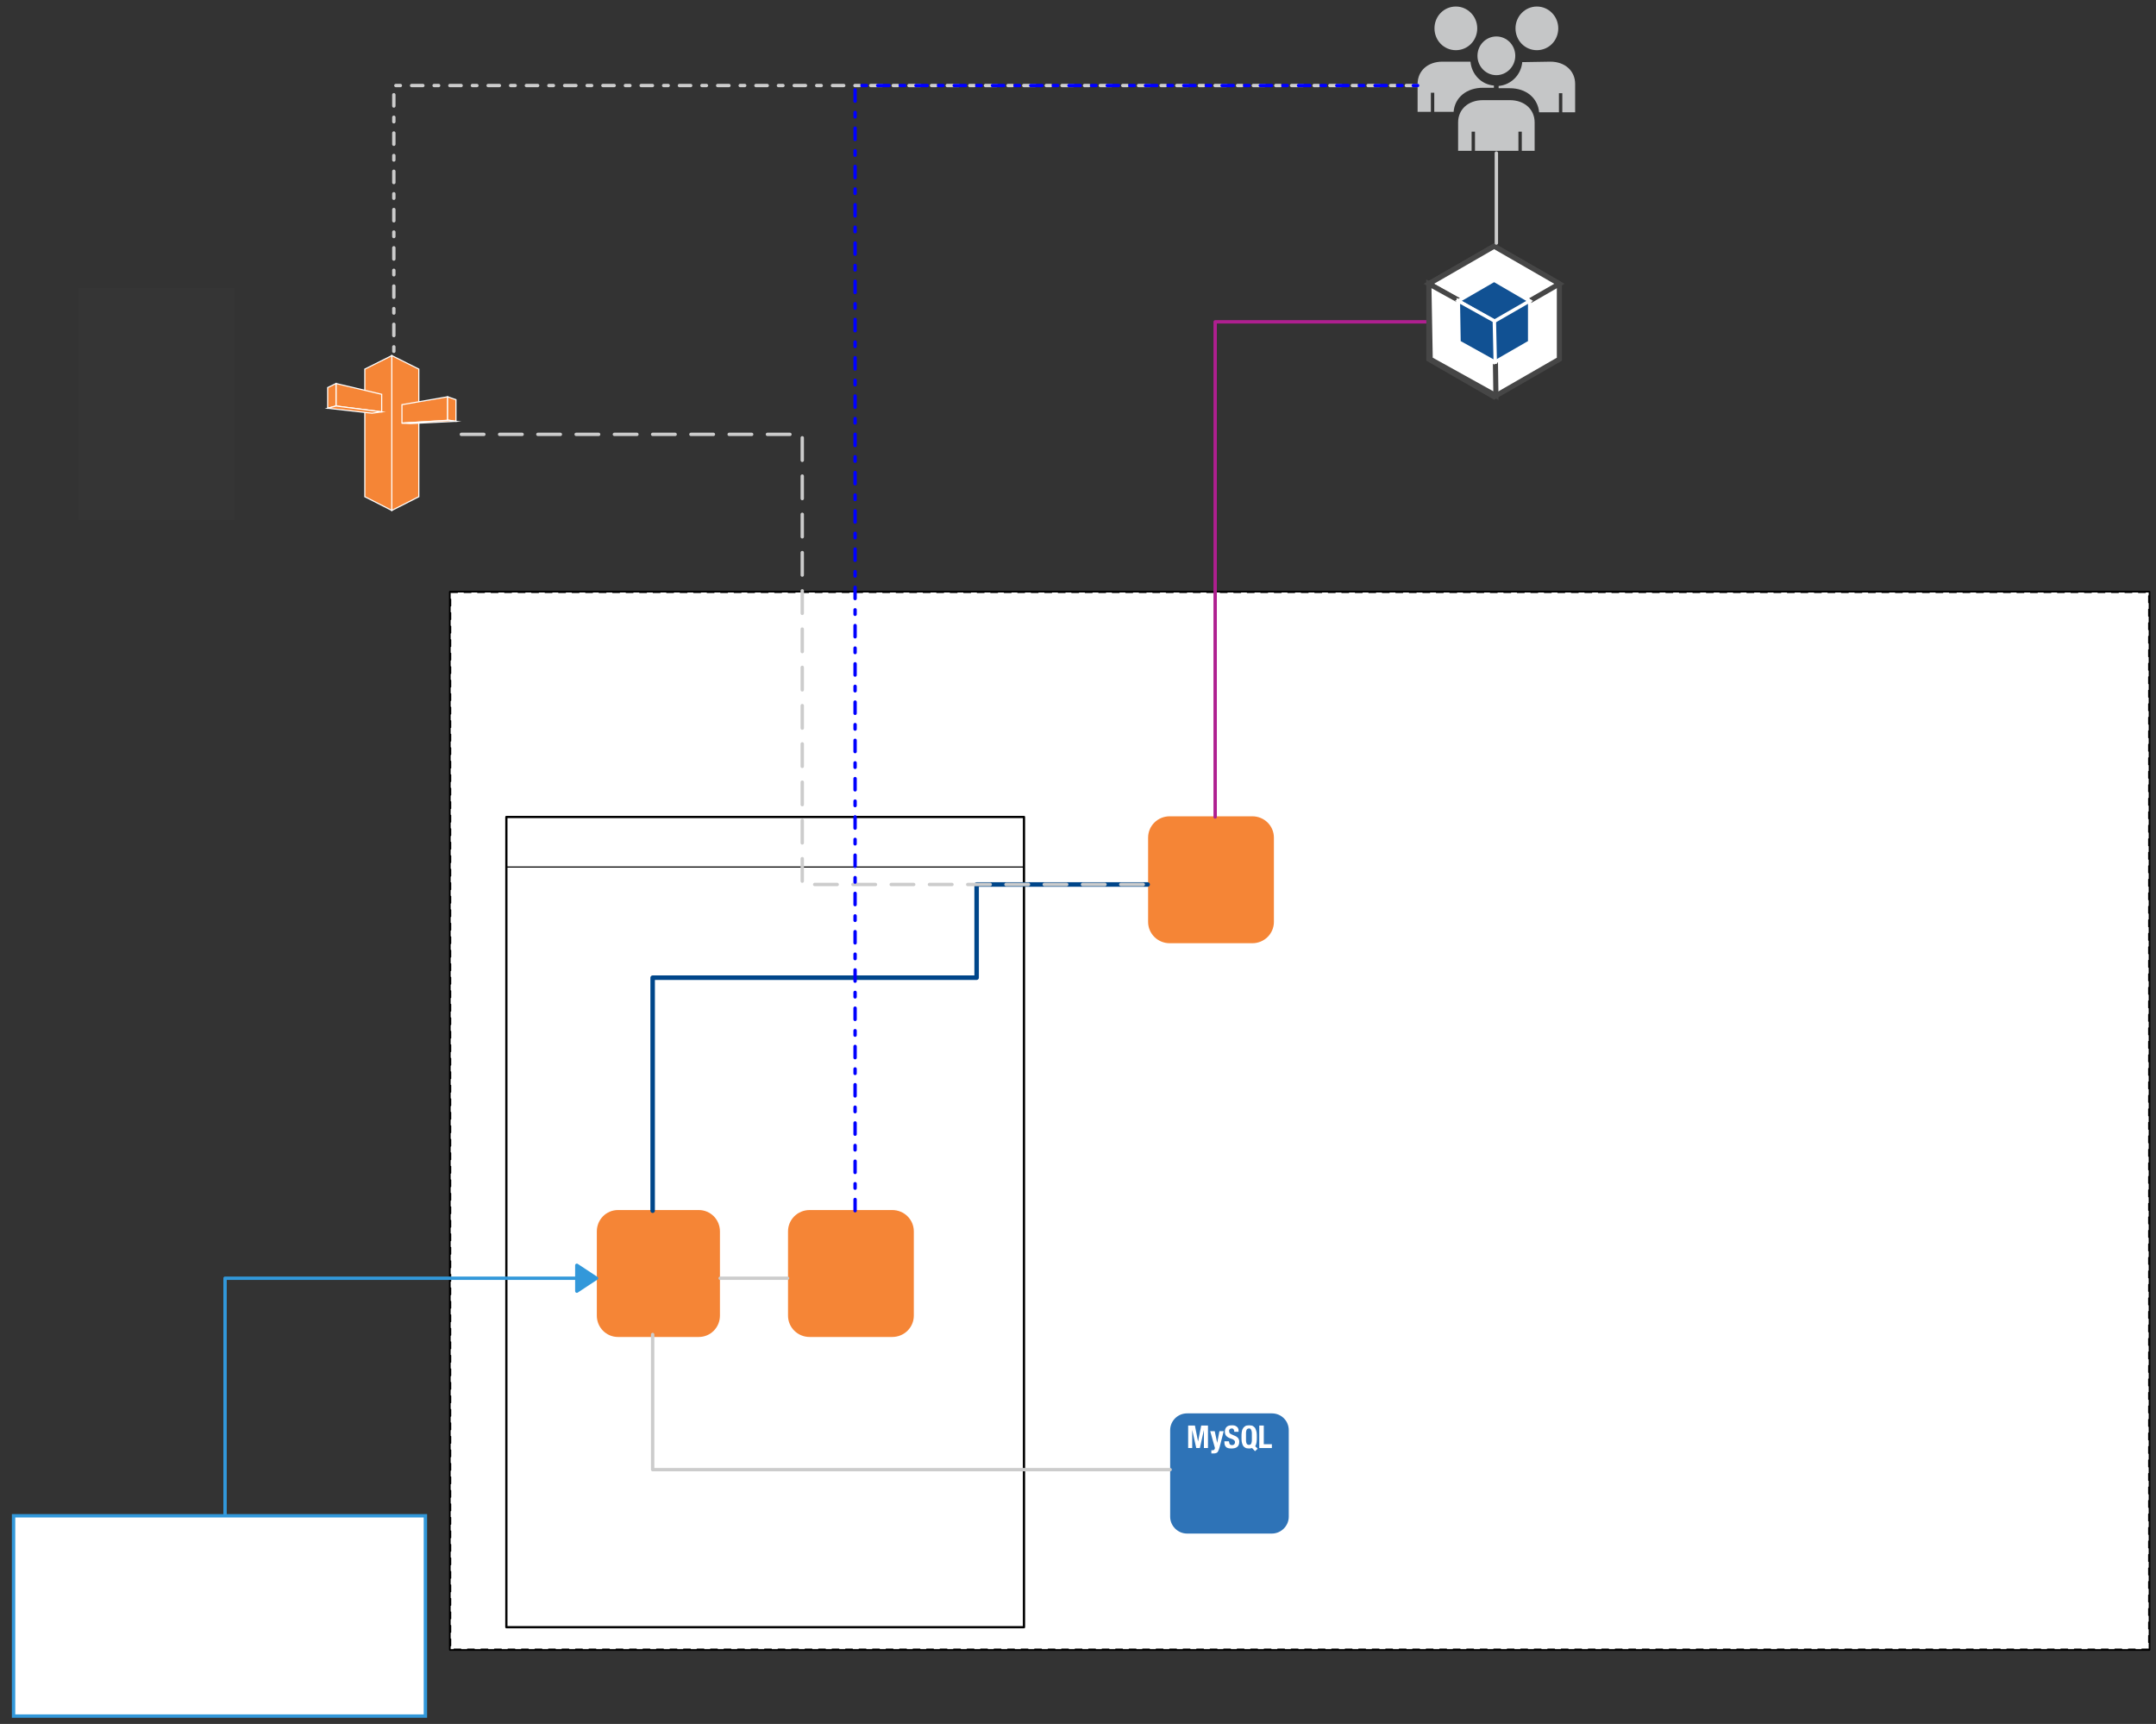 <svg xmlns="http://www.w3.org/2000/svg" xmlns:svg="http://www.w3.org/2000/svg" xmlns:xlink="http://www.w3.org/1999/xlink" version="1.0" viewBox="75 27 958 766"><rect x="75" y="27" width="958" height="766" fill="#333333" stroke="none"/><defs><style type="text/css">
        @font-face {
            font-family: 'lt_bold';
            src: url('undefined/assets/fonts/lato/lt-bold-webfont.woff2') format('woff2'),
                url('undefined/assets/fonts/lato/lt-bold-webfont.woff') format('woff');
            font-weight: normal;
            font-style: normal;
        }
        @font-face {
            font-family: 'lt_bold_italic';
            src: url('undefined/assets/fonts/lato/lt-bolditalic-webfont.woff2') format('woff2'),
                url('undefined/assets/fonts/lato/lt-bolditalic-webfont.woff') format('woff');
            font-weight: normal;
            font-style: normal;
        }
        @font-face {
            font-family: 'lt_italic';
            src: url('undefined/assets/fonts/lato/lt-italic-webfont.woff2') format('woff2'),
                url('undefined/assets/fonts/lato/lt-italic-webfont.woff') format('woff');
            font-weight: normal;
            font-style: normal;
        }
        @font-face {
            font-family: 'lt_regular';
            src: url('undefined/assets/fonts/lato/lt-regular-webfont.woff2') format('woff2'),
                url('undefined/assets/fonts/lato/lt-regular-webfont.woff') format('woff');
            font-weight: normal;
            font-style: normal;
        }
        @font-face {
            font-family: 'lt-hairline';
            src: url('undefined/assets/fonts/embed/lt-hairline-webfont.woff2') format('woff2'),
                url('undefined/assets/fonts/embed/lt-hairline-webfont.woff') format('woff');
            font-weight: normal;
            font-style: normal;
        }
        @font-face {
            font-family: 'lt-thinitalic';
            src: url('undefined/assets/fonts/embed/lt-thinitalic-webfont.woff2') format('woff2'),
                url('undefined/assets/fonts/embed/lt-thinitalic-webfont.woff') format('woff');
            font-weight: normal;
            font-style: normal;
        }
        @font-face {
            font-family: 'champagne';
            src: url('undefined/assets/fonts/embed/champagne-webfont.woff2') format('woff2'),
                url('undefined/assets/fonts/embed/champagne-webfont.woff') format('woff');
            font-weight: normal;
            font-style: normal;
        }
        @font-face {
            font-family: 'indie';
            src: url('undefined/assets/fonts/embed/indie-flower-webfont.woff2') format('woff2'),
                url('undefined/assets/fonts/embed/indie-flower-webfont.woff') format('woff');
            font-weight: normal;
            font-style: normal;
        }
        @font-face {
            font-family: 'bebas';
            src: url('undefined/assets/fonts/embed/bebasneue_regular-webfont.woff2') format('woff2'),
                url('undefined/assets/fonts/embed/bebasneue_regular-webfont.woff') format('woff');
            font-weight: normal;
            font-style: normal;
        }
        @font-face {
            font-family: 'bree';
            src: url('undefined/assets/fonts/embed/breeserif-regular-webfont.woff2') format('woff2'),
                url('undefined/assets/fonts/embed/breeserif-regular-webfont.woff') format('woff');
            font-weight: normal;
            font-style: normal;
        }
        @font-face {
            font-family: 'spartan';
            src: url('undefined/assets/fonts/embed/leaguespartan-bold-webfont.woff2') format('woff2'),
                url('undefined/assets/fonts/embed/leaguespartan-bold-webfont.woff') format('woff');
            font-weight: normal;
            font-style: normal;
        }
        @font-face {
            font-family: 'montserrat';
            src: url('undefined/assets/fonts/embed/montserrat-medium-webfont.woff2') format('woff2'),
                url('undefined/assets/fonts/embed/montserrat-medium-webfont.woff') format('woff');
            font-weight: normal;
            font-style: normal;
        }
        @font-face {
            font-family: 'open_sanscondensed';
            src: url('undefined/assets/fonts/embed/opensans-condlight-webfont.woff2') format('woff2'),
                url('undefined/assets/fonts/embed/opensans-condlight-webfont.woff') format('woff');
            font-weight: normal;
            font-style: normal;
        }
        @font-face {
            font-family: 'open_sansitalic';
            src: url('undefined/assets/fonts/embed/opensans-italic-webfont.woff2') format('woff2'),
                url('undefined/assets/fonts/embed/opensans-italic-webfont.woff') format('woff');
            font-weight: normal;
            font-style: normal;
        }
        @font-face {
            font-family: 'playfair';
            src: url('undefined/assets/fonts/embed/playfairdisplay-regular-webfont.woff2') format('woff2'),
                url('undefined/assets/fonts/embed/playfairdisplay-regular-webfont.woff') format('woff');
            font-weight: normal;
            font-style: normal;
        }
        @font-face {
            font-family: 'raleway';
            src: url('undefined/assets/fonts/embed/raleway-regular-webfont.woff2') format('woff2'),
                url('undefined/assets/fonts/embed/raleway-regular-webfont.woff') format('woff');
            font-weight: normal;
            font-style: normal;
        }
        @font-face {
            font-family: 'courier_prime';
            src: url('undefined/assets/fonts/embed/courier_prime-webfont.woff2') format('woff2'),
                url('undefined/assets/fonts/embed/courier_prime-webfont.woff') format('woff');
            font-weight: normal;
            font-style: normal;
        }
        p {
            margin: 0;
        }
        </style></defs><g id="u1rmi1nmmf"><g transform="translate(275 290)"><path d="M 0,0 L 755,0 L 755,470 L 0,470 Z" fill="none" stroke="rgb(0, 0, 0)" stroke-width="1" stroke-linecap="round" stroke-linejoin="round"/><path d="M 0.25,0.25 L 754.75,0.25 L 754.75,469.75 L 0.25,469.75 Z" fill="rgb(255, 255, 255)" stroke="rgb(0, 0, 0)" stroke-width="0.5" stroke-linecap="round" stroke-linejoin="round" stroke-dasharray="3 3"/></g></g><g id="4a32vo2smi"><g transform="translate(300 390)"><path d="M 0,0 L 230,0 L 230,360 L 0,360 Z" fill="none" stroke="rgb(0, 0, 0)" stroke-width="1" stroke-linecap="round" stroke-linejoin="round"/><path d="M 0.25,22.25 L 229.75,22.25 L 229.75,359.75 L 0.25,359.75 Z" fill="rgb(255, 255, 255)" stroke="rgb(0, 0, 0)" stroke-width="0.5" stroke-linecap="round" stroke-linejoin="round" stroke-dasharray="100 0"/></g></g><g id="1w2d6msws7"><g transform="translate(340 564.95)"><path d="M 45.507,-0.3 C 50.694,-0.3 54.902,3.9 54.902,9.2 L 54.902,46.6 C 54.902,51.9 50.694,56.1 45.507,56.1 L 9.591,56.1 C 4.404,56.1 0.196,51.9 0.196,46.6 L 0.196,9.2 C 0.196,3.9 4.404,-0.3 9.591,-0.3 C 9.591,-0.3 45.507,-0.3 45.507,-0.3 Z" fill="rgb(245, 133, 54)"/></g></g><g id="228anxyug7"><g transform="translate(584.95 390)"><path d="M 46.5,-0.3 C 51.8,-0.3 56.1,3.9 56.1,9.2 L 56.1,46.6 C 56.1,51.9 51.8,56.1 46.5,56.1 L 9.8,56.1 C 4.5,56.1 0.2,51.9 0.2,46.6 L 0.2,9.2 C 0.2,3.9 4.5,-0.3 9.8,-0.3 C 9.8,-0.3 46.5,-0.3 46.5,-0.3 Z" fill="rgb(245, 133, 54)"/></g></g><g id="1dkhja5ba3"><g><path d="M 584.95,420 L 508.957,420 L 508.957,440.705 L 508.957,461.41 L 436.979,461.41 L 365,461.41 L 365,564.95" fill="none" stroke="#00468a" stroke-width="2" stroke-linecap="round" stroke-linejoin="round"/></g></g><g id="1dxg1t5if4"><g transform="translate(220 185)"><path d="M 41.1,62.7 L 29.1,68.8 L 29.1,0 L 41.1,6 Z" fill="rgb(245, 133, 54)" stroke="rgb(255, 255, 255)" stroke-width="0.5" stroke-miterlimit="10"/><path d="M 17.1,62.7 L 29.1,68.8 L 29.1,0 L 17.1,6 Z" fill="rgb(245, 133, 54)" stroke="rgb(255, 255, 255)" stroke-width="0.5" stroke-miterlimit="10"/><path d="M 24.6,25 L 4.3,22.4 L 4.3,12.4 L 24.6,17.2 Z" fill="rgb(245, 133, 54)" stroke="rgb(255, 255, 255)" stroke-width="0.5" stroke-miterlimit="10"/><path d="M 53.9,18.3 L 33.6,21.8 L 33.6,30 L 53.9,28.8 Z" fill="rgb(245, 133, 54)" stroke="rgb(255, 255, 255)" stroke-width="0.5" stroke-miterlimit="10"/><path d="M 57.6,29.2 L 53.9,28.7 L 53.9,18.3 L 57.6,19.6 Z" fill="rgb(245, 133, 54)" stroke="rgb(255, 255, 255)" stroke-width="0.5" stroke-miterlimit="10"/><path d="M 0.6,14.2 L 4.3,12.4 L 4.3,22.4 L 0.6,23.4 Z" fill="rgb(245, 133, 54)" stroke="rgb(255, 255, 255)" stroke-width="0.5" stroke-miterlimit="10"/><path d="M 24.6,25 L 20.3,25.6 L 0.6,23.4 L 4.3,22.4 Z" fill="rgb(245, 133, 54)" stroke="rgb(255, 255, 255)" stroke-width="0.5" stroke-miterlimit="10"/><path d="M 57.6,29.2 L 37.4,30.2 L 33.6,30 L 54.4,28.7 Z" fill="rgb(245, 133, 54)" stroke="rgb(255, 255, 255)" stroke-width="0.5" stroke-miterlimit="10"/></g></g><g id="1tqrde85ux"><g><path d="M 280,220 L 431.475,220 L 431.475,320 L 431.475,420 L 584.95,420" fill="none" stroke="#cccccc" stroke-width="1.5" stroke-linecap="round" stroke-linejoin="round" stroke-dasharray="10 7"/></g></g><g id="63xbi0r7uc"><g transform="translate(704.9 30)"><path d="M 53,-0.1 C 58.2,-0.1 62.5,4.2 62.5,9.6 C 62.5,15 58.3,19.3 53,19.3 C 47.7,19.3 43.5,15 43.5,9.6 C 43.5,4.2 47.8,-0.1 53,-0.1 Z" fill="rgb(197, 198, 199)"/><path d="M 35,13.2 C 39.6,13.2 43.4,17 43.4,21.8 C 43.4,26.5 39.6,30.4 35,30.4 C 30.4,30.4 26.6,26.6 26.6,21.8 C 26.6,17 30.4,13.2 35,13.2 Z" fill="rgb(197, 198, 199)"/><path d="M 59,24.4 C 65.5,24.4 70,28.5 70,34.3 L 70,46.9 L 64.3,46.9 L 64.3,38.4 L 62.8,38.4 L 62.8,46.9 L 54,46.9 C 53.4,40.5 48.2,36.2 41,36.2 L 36,36.2 L 36,35.2 C 41.6,34.7 46,30.2 46.5,24.6 C 46.7,24.6 46.8,24.6 47,24.6 L 59,24.4 L 59,24.4 Z" fill="rgb(197, 198, 199)"/><path d="M 23,24.4 C 23.2,24.4 23.3,24.4 23.5,24.4 C 24,30.1 28.4,34.6 33.9,35 L 33.9,36 L 29,36 C 21.8,36 16.5,40.3 16,46.7 L 7.4,46.7 L 7.4,38.2 L 5.9,38.2 L 5.9,46.7 L 0,46.7 L 0,34.3 C 0,28.5 4.5,24.4 11,24.4 C 11,24.4 23,24.4 23,24.4 Z" fill="rgb(197, 198, 199)"/><path d="M 41,41.5 C 47.5,41.5 52,45.6 52,51.4 L 52,64 L 46.3,64 L 46.3,55.5 L 44.8,55.5 L 44.8,64 L 25.5,64 L 25.5,55.5 L 24,55.5 L 24,64 L 18,64 L 18,51.4 C 18,45.6 22.5,41.5 29,41.5 C 29,41.5 41,41.5 41,41.5 Z" fill="rgb(197, 198, 199)"/><path d="M 17,-0.1 C 22.2,-0.1 26.5,4.2 26.5,9.6 C 26.5,15 22.3,19.3 17,19.3 C 11.7,19.3 7.5,15 7.5,9.6 C 7.5,4.2 11.7,-0.1 17,-0.1 Z" fill="rgb(197, 198, 199)"/></g></g><g id="2q0o1obzr1"><g><path d="M 704.9,65 L 250,65 L 250,185" fill="none" stroke="#cccccc" stroke-width="1.5" stroke-linecap="round" stroke-linejoin="round" stroke-dasharray="5 5 2 5"/></g></g><g id="auy4o49ntr"><g><path d="M 709.9,170 L 614.95,170 L 614.95,390" fill="none" stroke="#af1f90" stroke-width="1.5" stroke-linecap="round" stroke-linejoin="round"/></g></g><g id="1agvqjk625"><g transform="translate(80 700)"><path d="M 1.028,0.5 L 184.022,0.5 L 184.022,89.5 L 1.028,89.5 Z" fill="rgb(255, 255, 255)" stroke="rgb(50, 152, 218)" stroke-width="1.5" vector-effect="non-scaling-stroke"/></g></g><g id="226wzjkntv"><g><path d="M 175,700 L 175,594.95 L 340,594.95" fill="none" stroke="#3298da" stroke-width="1.5" stroke-linecap="round" stroke-linejoin="round"/><path d="M 340,594.95 L 331.304,589.2 L 331.304,600.7 Z" fill="#3298da" stroke="#3298da" stroke-width="1.5" stroke-linecap="round" stroke-linejoin="round"/></g></g><g id="1quh9m83ya"><g transform="translate(709.9 135)"><path d="M 29,68.3 L 0,51.6 L 0,18.1 L 29,1.4 L 58,18.1 L 58,51.6 Z" fill="rgb(255, 255, 255)" stroke="rgb(70, 70, 70)" stroke-width="2.272" stroke-miterlimit="10"/><path d="M 0,18.1 L 0,18.1 L 29,34.8 L 58,18.1 L 58,18.1 L 29,1.4 Z" fill="rgb(255, 255, 255)" stroke="rgb(70, 70, 70)" stroke-width="2.272" stroke-miterlimit="10"/><path d="M 0,18.1 L 0,18.1 L 0.6,51.6 L 29.8,67.8 L 29.8,67.8 L 29.3,34.3 Z" fill="rgb(255, 255, 255)" stroke="rgb(70, 70, 70)" stroke-width="2.272" stroke-miterlimit="10"/><path d="M 29,53.1 L 13.1,44 L 13.1,25.7 L 29,16.5 L 44.8,25.7 L 44.8,44 Z" fill="rgb(17, 81, 147)" stroke="rgb(255, 255, 255)" stroke-width="1.515" stroke-miterlimit="10"/><path d="M 13.1,25.7 L 13.1,25.7 L 29,34.8 L 44.8,25.7 L 44.8,25.7 L 29,16.5 Z" fill="rgb(17, 81, 147)" stroke="rgb(255, 255, 255)" stroke-width="1.515" stroke-miterlimit="10"/><path d="M 13.1,25.7 L 13.1,25.7 L 13.4,44 L 29.4,52.9 L 29.5,52.9 L 29.1,34.6 Z" fill="rgb(17, 81, 147)" stroke="rgb(255, 255, 255)" stroke-width="1.515" stroke-miterlimit="10"/></g></g><g id="1g3xe2jg0y"><g><path d="M 739.9,135 L 739.9,95" fill="none" stroke="#cccccc" stroke-width="1.5" stroke-linecap="round" stroke-linejoin="round"/></g></g><g id="5c8j06rknc"><g transform="translate(594.95 655)"><path d="M 45.2,0 C 49.4,0 52.7,3.3 52.7,7.5 L 52.7,45.9 C 52.7,50 49.3,53.4 45.2,53.4 L 7.5,53.4 C 3.4,53.4 0,50 0,45.9 L 0,7.5 C 0,3.3 3.4,0 7.5,0 L 45.2,0 L 45.2,0 Z" fill="rgb(46, 115, 183)"/><path d="M 11,5.4 L 12.4,12.5 L 12.4,12.5 L 13.8,5.4 L 16.8,5.4 L 16.8,15.4 L 15,15.4 L 15,7.4 L 15,7.4 L 13.2,15.4 L 11.6,15.4 L 9.8,7.4 L 9.8,7.4 L 9.8,15.4 L 8,15.4 L 8,5.4 L 11,5.4 Z" fill="rgb(255, 255, 255)"/><path d="M 18.8,16.4 C 19.2,16.4 19.4,16.3 19.6,16.1 C 19.8,15.9 19.8,15.7 19.9,15.4 L 17.8,7.9 L 19.8,7.9 L 20.9,13.1 L 20.9,13.1 L 21.9,7.9 L 23.8,7.9 L 22,14.9 C 21.8,15.5 21.7,16 21.5,16.4 C 21.3,16.8 21.2,17.1 21,17.3 C 20.8,17.5 20.5,17.6 20.2,17.7 C 19.9,17.8 19.5,17.8 19.1,17.8 L 18.3,17.8 L 18.3,16.4 C 18.5,16.4 18.6,16.4 18.8,16.4 Z" fill="rgb(255, 255, 255)"/><path d="M 26.2,12.6 C 26.2,12.8 26.2,13 26.3,13.2 C 26.3,13.4 26.4,13.6 26.5,13.7 C 26.6,13.8 26.7,13.9 26.9,14 C 27.1,14.1 27.3,14.1 27.6,14.1 C 27.9,14.1 28.2,14 28.4,13.8 C 28.6,13.6 28.8,13.3 28.8,12.9 C 28.8,12.7 28.8,12.5 28.7,12.3 C 28.6,12.1 28.5,12 28.4,11.9 C 28.3,11.8 28.1,11.7 27.8,11.5 C 27.6,11.4 27.3,11.3 27,11.2 C 26.6,11.1 26.2,10.9 25.8,10.7 C 25.5,10.5 25.2,10.3 25,10.1 C 24.8,9.9 24.6,9.6 24.5,9.3 C 24.4,9 24.3,8.6 24.3,8.2 C 24.3,7.2 24.6,6.5 25.1,6 C 25.6,5.5 26.4,5.3 27.4,5.3 C 27.8,5.3 28.3,5.3 28.6,5.4 C 29,5.5 29.3,5.7 29.6,5.9 C 29.9,6.1 30.1,6.4 30.2,6.7 C 30.4,7 30.4,7.4 30.4,7.9 L 30.4,8.2 L 28.5,8.2 C 28.5,7.7 28.4,7.4 28.2,7.1 C 28,6.8 27.8,6.7 27.4,6.7 C 27.2,6.7 27,6.7 26.8,6.8 C 26.7,6.9 26.5,7 26.4,7.1 C 26.3,7.2 26.3,7.3 26.2,7.5 C 26.2,7.6 26.2,7.8 26.2,7.9 C 26.2,8.2 26.3,8.5 26.4,8.7 C 26.5,8.9 26.8,9.1 27.2,9.3 L 28.8,10 C 29.2,10.2 29.5,10.3 29.7,10.5 C 29.9,10.7 30.1,10.9 30.3,11.1 C 30.4,11.3 30.5,11.5 30.6,11.8 C 30.7,12.1 30.7,12.3 30.7,12.6 C 30.7,13.7 30.4,14.4 29.8,14.9 C 29.2,15.4 28.3,15.6 27.2,15.6 C 26.1,15.6 25.2,15.4 24.8,14.9 C 24.3,14.4 24.1,13.7 24.1,12.8 L 24.1,12.4 L 26.1,12.4 L 26.1,12.6 Z" fill="rgb(255, 255, 255)"/><path d="M 36.4,15.4 C 36,15.5 35.6,15.6 35.1,15.6 C 34.3,15.6 33.7,15.5 33.3,15.2 C 32.9,15 32.5,14.6 32.3,14.2 C 32.1,13.7 31.9,13.2 31.8,12.6 C 31.7,12 31.7,11.3 31.7,10.5 C 31.7,9.7 31.7,9 31.8,8.4 C 31.9,7.8 32,7.2 32.3,6.8 C 32.5,6.3 32.9,6 33.3,5.7 C 33.7,5.4 34.4,5.3 35.1,5.3 C 35.8,5.3 36.5,5.4 36.9,5.7 C 37.3,6 37.7,6.3 37.9,6.8 C 38.1,7.3 38.3,7.8 38.4,8.4 C 38.5,9 38.5,9.7 38.5,10.5 C 38.5,11.3 38.5,12.1 38.4,12.8 C 38.3,13.5 38.1,14.1 37.8,14.6 L 38.9,15.7 L 37.7,16.8 L 36.4,15.4 Z M 33.7,12.1 C 33.7,12.6 33.8,13 33.9,13.2 C 34,13.5 34.1,13.7 34.3,13.8 C 34.5,13.9 34.7,14 35,14 C 35.3,14 35.5,13.9 35.7,13.8 C 35.9,13.7 36,13.5 36.1,13.2 C 36.2,12.9 36.3,12.5 36.3,12.1 C 36.3,11.6 36.3,11.1 36.3,10.4 C 36.3,9.7 36.3,9.2 36.3,8.7 C 36.3,8.2 36.2,7.9 36.1,7.6 C 36,7.3 35.9,7.1 35.7,6.9 C 35.5,6.7 35.3,6.7 35,6.7 C 34.7,6.7 34.5,6.8 34.3,6.9 C 34.1,7 34,7.2 33.9,7.5 C 33.8,7.8 33.7,8.2 33.7,8.6 C 33.7,9.1 33.7,9.6 33.7,10.3 C 33.7,11 33.7,11.6 33.7,12.1 Z" fill="rgb(255, 255, 255)"/><path d="M 39.6,5.4 L 41.6,5.4 L 41.6,13.7 L 45.2,13.7 L 45.2,15.4 L 39.6,15.4 L 39.6,5.4 Z" fill="rgb(255, 255, 255)"/></g></g><g id="qf7r8fqnw4"><g transform="translate(424.95 564.95)"><path d="M 46.5,-0.3 C 51.8,-0.3 56.1,3.9 56.1,9.2 L 56.1,46.6 C 56.1,51.9 51.8,56.1 46.5,56.1 L 9.8,56.1 C 4.5,56.1 0.2,51.9 0.2,46.6 L 0.2,9.2 C 0.2,3.9 4.5,-0.3 9.8,-0.3 C 9.8,-0.3 46.5,-0.3 46.5,-0.3 Z" fill="rgb(245, 133, 54)"/></g></g><g id="c1se07xj40"><g><path d="M 424.95,594.95 L 395,594.95" fill="none" stroke="#cccccc" stroke-width="1.5" stroke-linecap="round" stroke-linejoin="round"/></g></g><g id="2ih5w9350o"><g><path d="M 365,619.95 L 365,680 L 594.95,680" fill="none" stroke="#cccccc" stroke-width="1.5" stroke-linecap="round" stroke-linejoin="round"/></g></g><g id="at82h64kqf"><g><path d="M 454.95,564.95 L 454.95,65 L 704.9,65" fill="none" stroke="#0000ff" stroke-width="1.5" stroke-linecap="round" stroke-linejoin="round" stroke-dasharray="5 5 2 5"/></g></g><g id="2pgatddm5c"><g transform="translate(110 155)"><rect x="0" y="0" width="69" height="103" fill="rgba(255,255,255,0.01)" stroke="rgba(255,255,255,0.01)" stroke-width="NaN" stroke-linecap="round" stroke-linejoin="round"/></g></g><g id="pbj8xx42u4"><g transform="translate(590 470)"><rect x="0" y="0" width="428" height="115.999" fill="rgba(255,255,255,0.01)" stroke="rgba(255,255,255,0.01)" stroke-width="NaN" stroke-linecap="round" stroke-linejoin="round"/></g></g></svg>